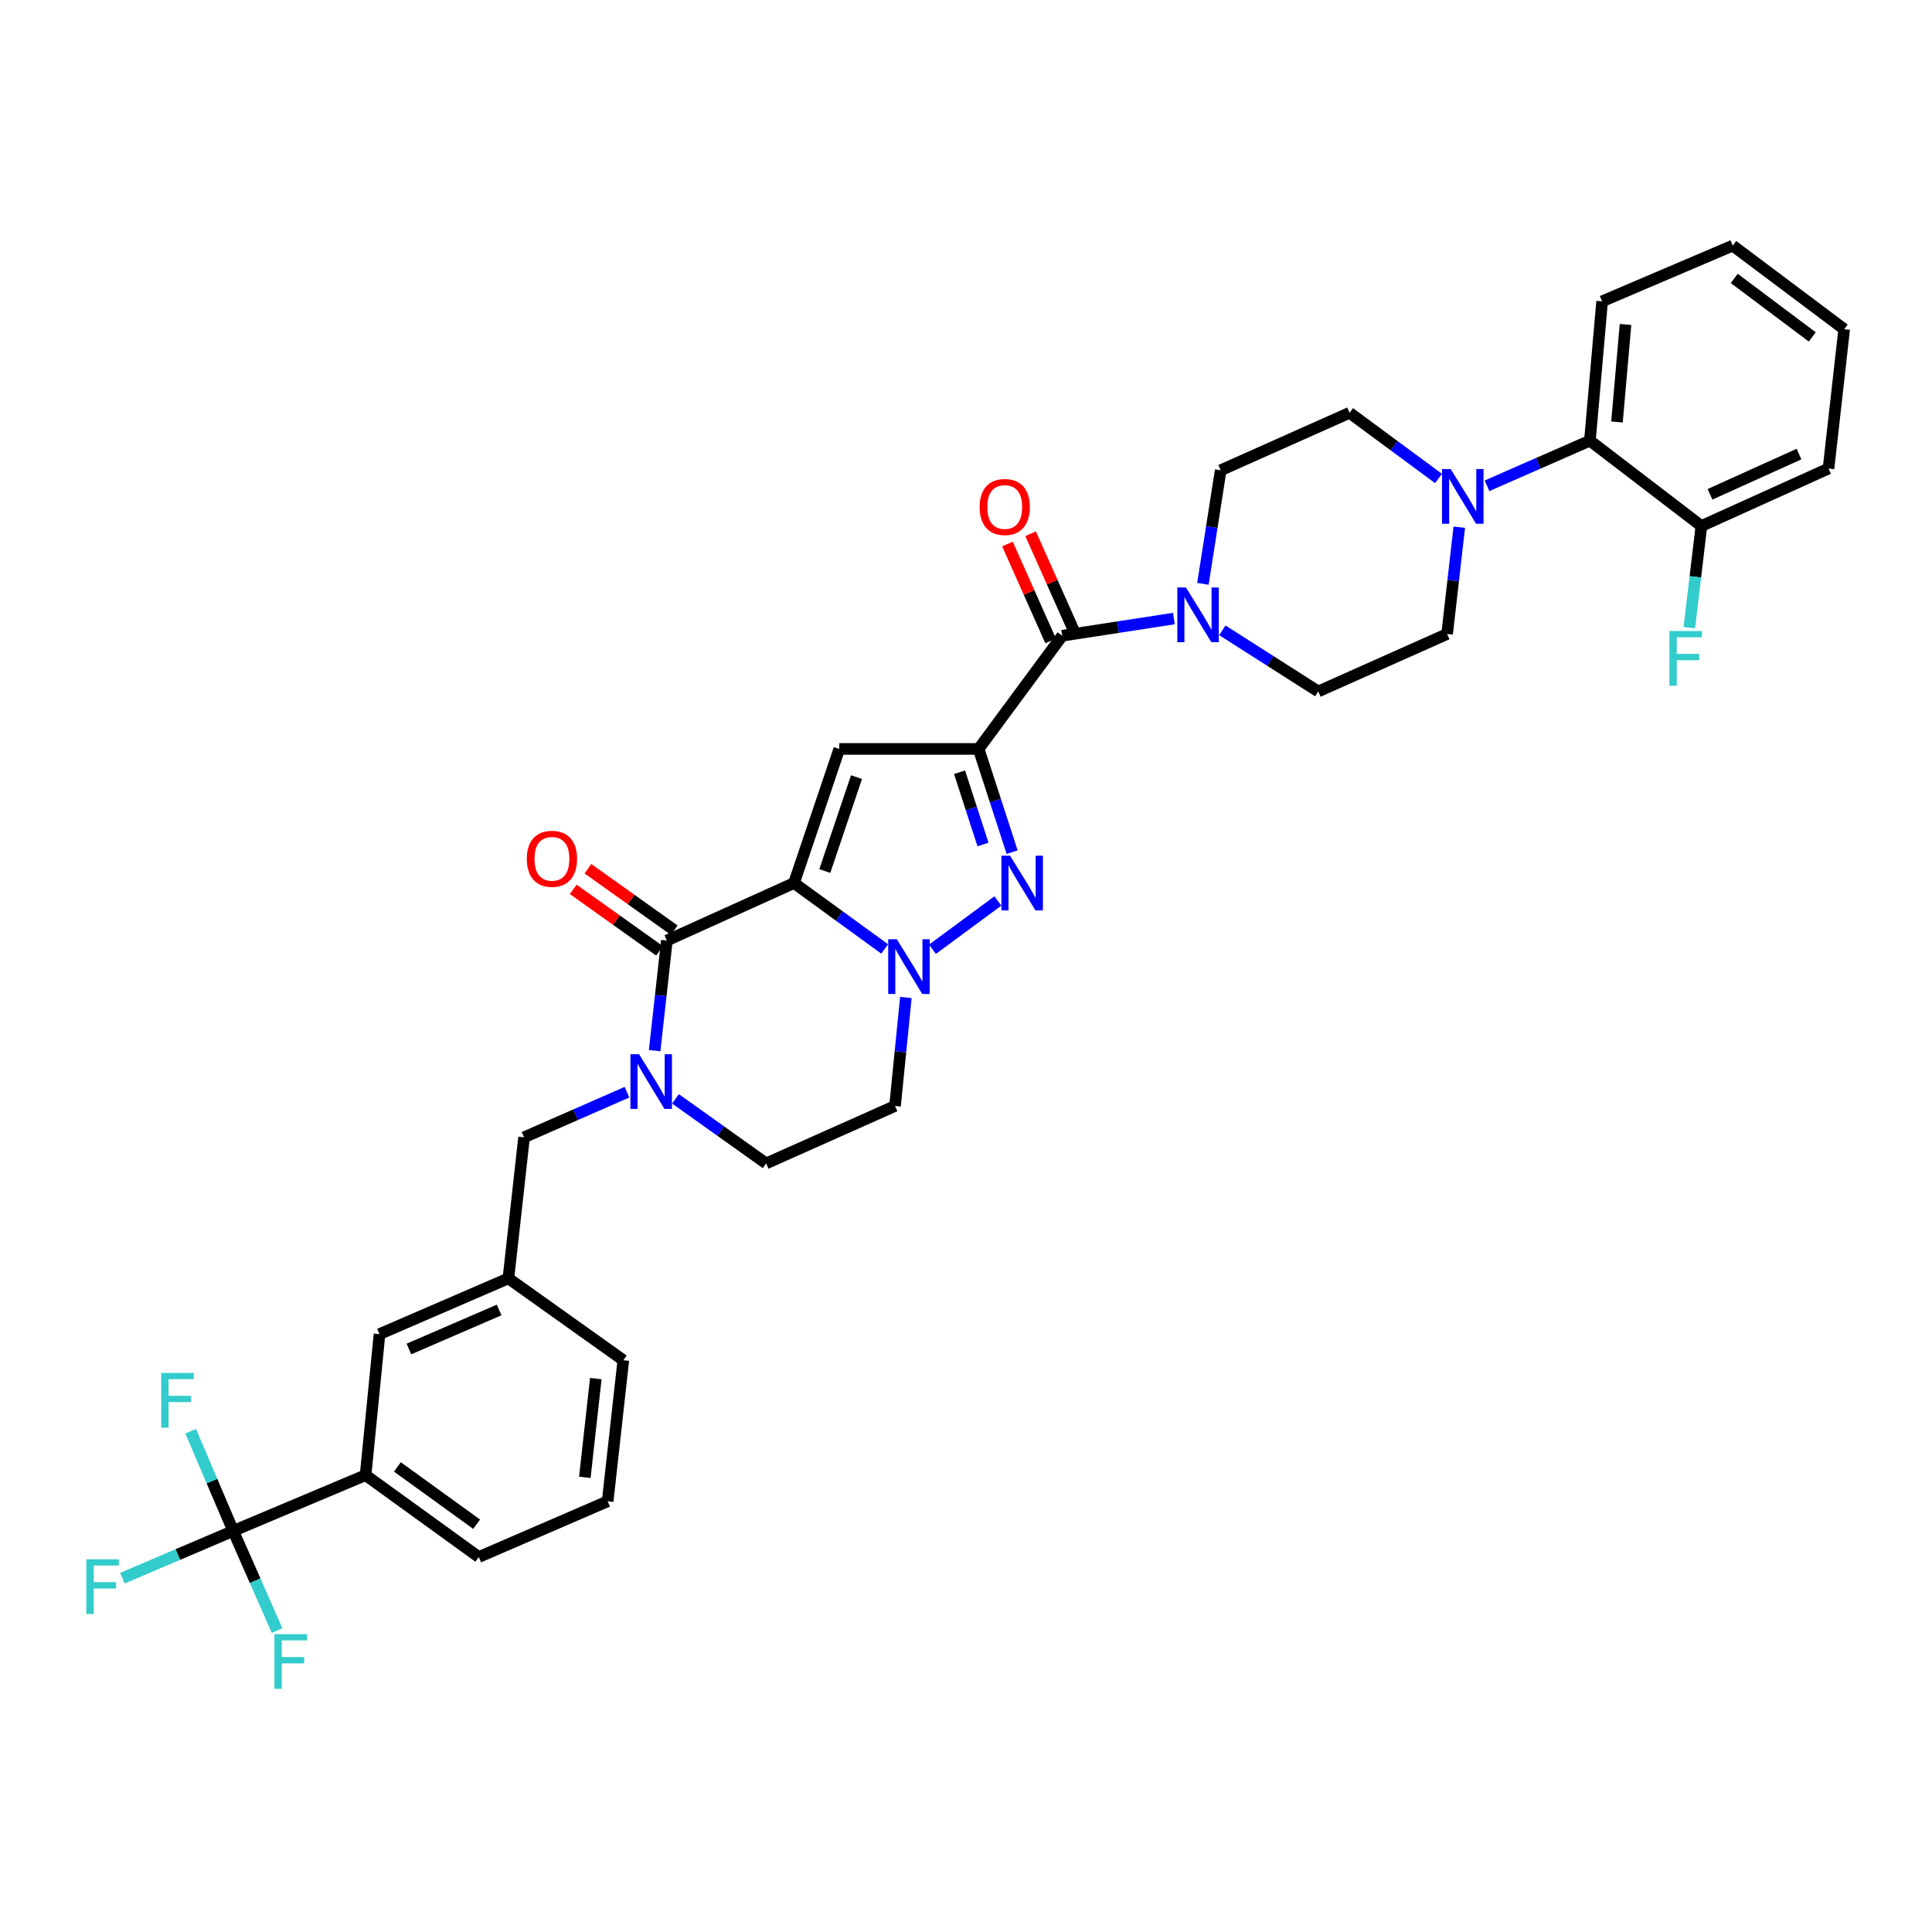 <?xml version='1.0' encoding='iso-8859-1'?>
<svg version='1.1' baseProfile='full'
              xmlns='http://www.w3.org/2000/svg'
                      xmlns:rdkit='http://www.rdkit.org/xml'
                      xmlns:xlink='http://www.w3.org/1999/xlink'
                  xml:space='preserve'
width='1000px' height='1000px' viewBox='0 0 1000 1000'>
<!-- END OF HEADER -->
<rect style='opacity:1.0;fill:#FFFFFF;stroke:none' width='1000' height='1000' x='0' y='0'> </rect>
<path class='bond-0' d='M 523.876,441.073 L 515.202,414.359' style='fill:none;fill-rule:evenodd;stroke:#0000FF;stroke-width:6px;stroke-linecap:butt;stroke-linejoin:miter;stroke-opacity:1' />
<path class='bond-0' d='M 515.202,414.359 L 506.529,387.644' style='fill:none;fill-rule:evenodd;stroke:#000000;stroke-width:6px;stroke-linecap:butt;stroke-linejoin:miter;stroke-opacity:1' />
<path class='bond-0' d='M 508.804,437.107 L 502.732,418.407' style='fill:none;fill-rule:evenodd;stroke:#0000FF;stroke-width:6px;stroke-linecap:butt;stroke-linejoin:miter;stroke-opacity:1' />
<path class='bond-0' d='M 502.732,418.407 L 496.661,399.707' style='fill:none;fill-rule:evenodd;stroke:#000000;stroke-width:6px;stroke-linecap:butt;stroke-linejoin:miter;stroke-opacity:1' />
<path class='bond-1' d='M 516.504,466.333 L 482.645,491.336' style='fill:none;fill-rule:evenodd;stroke:#0000FF;stroke-width:6px;stroke-linecap:butt;stroke-linejoin:miter;stroke-opacity:1' />
<path class='bond-2' d='M 506.529,387.644 L 434.413,387.644' style='fill:none;fill-rule:evenodd;stroke:#000000;stroke-width:6px;stroke-linecap:butt;stroke-linejoin:miter;stroke-opacity:1' />
<path class='bond-3' d='M 506.529,387.644 L 549.802,329.053' style='fill:none;fill-rule:evenodd;stroke:#000000;stroke-width:6px;stroke-linecap:butt;stroke-linejoin:miter;stroke-opacity:1' />
<path class='bond-4' d='M 434.413,387.644 L 410.981,457.058' style='fill:none;fill-rule:evenodd;stroke:#000000;stroke-width:6px;stroke-linecap:butt;stroke-linejoin:miter;stroke-opacity:1' />
<path class='bond-4' d='M 443.32,402.249 L 426.918,450.839' style='fill:none;fill-rule:evenodd;stroke:#000000;stroke-width:6px;stroke-linecap:butt;stroke-linejoin:miter;stroke-opacity:1' />
<path class='bond-5' d='M 457.896,491.176 L 434.438,474.117' style='fill:none;fill-rule:evenodd;stroke:#0000FF;stroke-width:6px;stroke-linecap:butt;stroke-linejoin:miter;stroke-opacity:1' />
<path class='bond-5' d='M 434.438,474.117 L 410.981,457.058' style='fill:none;fill-rule:evenodd;stroke:#000000;stroke-width:6px;stroke-linecap:butt;stroke-linejoin:miter;stroke-opacity:1' />
<path class='bond-6' d='M 468.878,516.295 L 466.071,544.368' style='fill:none;fill-rule:evenodd;stroke:#0000FF;stroke-width:6px;stroke-linecap:butt;stroke-linejoin:miter;stroke-opacity:1' />
<path class='bond-6' d='M 466.071,544.368 L 463.264,572.44' style='fill:none;fill-rule:evenodd;stroke:#000000;stroke-width:6px;stroke-linecap:butt;stroke-linejoin:miter;stroke-opacity:1' />
<path class='bond-7' d='M 410.981,457.058 L 345.172,486.805' style='fill:none;fill-rule:evenodd;stroke:#000000;stroke-width:6px;stroke-linecap:butt;stroke-linejoin:miter;stroke-opacity:1' />
<path class='bond-8' d='M 345.172,486.805 L 342.004,515.313' style='fill:none;fill-rule:evenodd;stroke:#000000;stroke-width:6px;stroke-linecap:butt;stroke-linejoin:miter;stroke-opacity:1' />
<path class='bond-8' d='M 342.004,515.313 L 338.836,543.821' style='fill:none;fill-rule:evenodd;stroke:#0000FF;stroke-width:6px;stroke-linecap:butt;stroke-linejoin:miter;stroke-opacity:1' />
<path class='bond-9' d='M 348.975,481.465 L 326.641,465.56' style='fill:none;fill-rule:evenodd;stroke:#000000;stroke-width:6px;stroke-linecap:butt;stroke-linejoin:miter;stroke-opacity:1' />
<path class='bond-9' d='M 326.641,465.56 L 304.307,449.654' style='fill:none;fill-rule:evenodd;stroke:#FF0000;stroke-width:6px;stroke-linecap:butt;stroke-linejoin:miter;stroke-opacity:1' />
<path class='bond-9' d='M 341.37,492.144 L 319.036,476.239' style='fill:none;fill-rule:evenodd;stroke:#000000;stroke-width:6px;stroke-linecap:butt;stroke-linejoin:miter;stroke-opacity:1' />
<path class='bond-9' d='M 319.036,476.239 L 296.702,460.333' style='fill:none;fill-rule:evenodd;stroke:#FF0000;stroke-width:6px;stroke-linecap:butt;stroke-linejoin:miter;stroke-opacity:1' />
<path class='bond-10' d='M 349.624,568.766 L 373.088,585.476' style='fill:none;fill-rule:evenodd;stroke:#0000FF;stroke-width:6px;stroke-linecap:butt;stroke-linejoin:miter;stroke-opacity:1' />
<path class='bond-10' d='M 373.088,585.476 L 396.552,602.187' style='fill:none;fill-rule:evenodd;stroke:#000000;stroke-width:6px;stroke-linecap:butt;stroke-linejoin:miter;stroke-opacity:1' />
<path class='bond-11' d='M 324.522,565.314 L 297.889,576.991' style='fill:none;fill-rule:evenodd;stroke:#0000FF;stroke-width:6px;stroke-linecap:butt;stroke-linejoin:miter;stroke-opacity:1' />
<path class='bond-11' d='M 297.889,576.991 L 271.257,588.668' style='fill:none;fill-rule:evenodd;stroke:#000000;stroke-width:6px;stroke-linecap:butt;stroke-linejoin:miter;stroke-opacity:1' />
<path class='bond-12' d='M 396.552,602.187 L 463.264,572.44' style='fill:none;fill-rule:evenodd;stroke:#000000;stroke-width:6px;stroke-linecap:butt;stroke-linejoin:miter;stroke-opacity:1' />
<path class='bond-13' d='M 549.802,329.053 L 578.698,324.608' style='fill:none;fill-rule:evenodd;stroke:#000000;stroke-width:6px;stroke-linecap:butt;stroke-linejoin:miter;stroke-opacity:1' />
<path class='bond-13' d='M 578.698,324.608 L 607.594,320.163' style='fill:none;fill-rule:evenodd;stroke:#0000FF;stroke-width:6px;stroke-linecap:butt;stroke-linejoin:miter;stroke-opacity:1' />
<path class='bond-14' d='M 555.789,326.384 L 544.614,301.321' style='fill:none;fill-rule:evenodd;stroke:#000000;stroke-width:6px;stroke-linecap:butt;stroke-linejoin:miter;stroke-opacity:1' />
<path class='bond-14' d='M 544.614,301.321 L 533.438,276.258' style='fill:none;fill-rule:evenodd;stroke:#FF0000;stroke-width:6px;stroke-linecap:butt;stroke-linejoin:miter;stroke-opacity:1' />
<path class='bond-14' d='M 543.815,331.723 L 532.639,306.66' style='fill:none;fill-rule:evenodd;stroke:#000000;stroke-width:6px;stroke-linecap:butt;stroke-linejoin:miter;stroke-opacity:1' />
<path class='bond-14' d='M 532.639,306.66 L 521.464,281.597' style='fill:none;fill-rule:evenodd;stroke:#FF0000;stroke-width:6px;stroke-linecap:butt;stroke-linejoin:miter;stroke-opacity:1' />
<path class='bond-15' d='M 632.696,326.261 L 657.506,342.079' style='fill:none;fill-rule:evenodd;stroke:#0000FF;stroke-width:6px;stroke-linecap:butt;stroke-linejoin:miter;stroke-opacity:1' />
<path class='bond-15' d='M 657.506,342.079 L 682.315,357.897' style='fill:none;fill-rule:evenodd;stroke:#000000;stroke-width:6px;stroke-linecap:butt;stroke-linejoin:miter;stroke-opacity:1' />
<path class='bond-16' d='M 622.626,302.183 L 627.229,272.797' style='fill:none;fill-rule:evenodd;stroke:#0000FF;stroke-width:6px;stroke-linecap:butt;stroke-linejoin:miter;stroke-opacity:1' />
<path class='bond-16' d='M 627.229,272.797 L 631.832,243.411' style='fill:none;fill-rule:evenodd;stroke:#000000;stroke-width:6px;stroke-linecap:butt;stroke-linejoin:miter;stroke-opacity:1' />
<path class='bond-17' d='M 769.67,251.44 L 796.303,239.763' style='fill:none;fill-rule:evenodd;stroke:#0000FF;stroke-width:6px;stroke-linecap:butt;stroke-linejoin:miter;stroke-opacity:1' />
<path class='bond-17' d='M 796.303,239.763 L 822.935,228.086' style='fill:none;fill-rule:evenodd;stroke:#000000;stroke-width:6px;stroke-linecap:butt;stroke-linejoin:miter;stroke-opacity:1' />
<path class='bond-18' d='M 755.316,272.889 L 752.168,300.519' style='fill:none;fill-rule:evenodd;stroke:#0000FF;stroke-width:6px;stroke-linecap:butt;stroke-linejoin:miter;stroke-opacity:1' />
<path class='bond-18' d='M 752.168,300.519 L 749.02,328.15' style='fill:none;fill-rule:evenodd;stroke:#000000;stroke-width:6px;stroke-linecap:butt;stroke-linejoin:miter;stroke-opacity:1' />
<path class='bond-19' d='M 744.573,247.661 L 721.555,230.663' style='fill:none;fill-rule:evenodd;stroke:#0000FF;stroke-width:6px;stroke-linecap:butt;stroke-linejoin:miter;stroke-opacity:1' />
<path class='bond-19' d='M 721.555,230.663 L 698.536,213.664' style='fill:none;fill-rule:evenodd;stroke:#000000;stroke-width:6px;stroke-linecap:butt;stroke-linejoin:miter;stroke-opacity:1' />
<path class='bond-20' d='M 822.935,228.086 L 829.25,155.977' style='fill:none;fill-rule:evenodd;stroke:#000000;stroke-width:6px;stroke-linecap:butt;stroke-linejoin:miter;stroke-opacity:1' />
<path class='bond-20' d='M 836.943,218.413 L 841.364,167.937' style='fill:none;fill-rule:evenodd;stroke:#000000;stroke-width:6px;stroke-linecap:butt;stroke-linejoin:miter;stroke-opacity:1' />
<path class='bond-21' d='M 822.935,228.086 L 880.63,272.262' style='fill:none;fill-rule:evenodd;stroke:#000000;stroke-width:6px;stroke-linecap:butt;stroke-linejoin:miter;stroke-opacity:1' />
<path class='bond-22' d='M 189.227,763.544 L 247.818,805.913' style='fill:none;fill-rule:evenodd;stroke:#000000;stroke-width:6px;stroke-linecap:butt;stroke-linejoin:miter;stroke-opacity:1' />
<path class='bond-22' d='M 205.699,759.275 L 246.712,788.934' style='fill:none;fill-rule:evenodd;stroke:#000000;stroke-width:6px;stroke-linecap:butt;stroke-linejoin:miter;stroke-opacity:1' />
<path class='bond-23' d='M 189.227,763.544 L 196.438,690.531' style='fill:none;fill-rule:evenodd;stroke:#000000;stroke-width:6px;stroke-linecap:butt;stroke-linejoin:miter;stroke-opacity:1' />
<path class='bond-24' d='M 189.227,763.544 L 120.716,792.395' style='fill:none;fill-rule:evenodd;stroke:#000000;stroke-width:6px;stroke-linecap:butt;stroke-linejoin:miter;stroke-opacity:1' />
<path class='bond-25' d='M 247.818,805.913 L 314.522,777.069' style='fill:none;fill-rule:evenodd;stroke:#000000;stroke-width:6px;stroke-linecap:butt;stroke-linejoin:miter;stroke-opacity:1' />
<path class='bond-26' d='M 314.522,777.069 L 322.636,704.05' style='fill:none;fill-rule:evenodd;stroke:#000000;stroke-width:6px;stroke-linecap:butt;stroke-linejoin:miter;stroke-opacity:1' />
<path class='bond-26' d='M 302.709,764.669 L 308.389,713.555' style='fill:none;fill-rule:evenodd;stroke:#000000;stroke-width:6px;stroke-linecap:butt;stroke-linejoin:miter;stroke-opacity:1' />
<path class='bond-27' d='M 322.636,704.05 L 263.143,661.68' style='fill:none;fill-rule:evenodd;stroke:#000000;stroke-width:6px;stroke-linecap:butt;stroke-linejoin:miter;stroke-opacity:1' />
<path class='bond-28' d='M 263.143,661.68 L 196.438,690.531' style='fill:none;fill-rule:evenodd;stroke:#000000;stroke-width:6px;stroke-linecap:butt;stroke-linejoin:miter;stroke-opacity:1' />
<path class='bond-28' d='M 258.342,678.041 L 211.649,698.237' style='fill:none;fill-rule:evenodd;stroke:#000000;stroke-width:6px;stroke-linecap:butt;stroke-linejoin:miter;stroke-opacity:1' />
<path class='bond-29' d='M 263.143,661.68 L 271.257,588.668' style='fill:none;fill-rule:evenodd;stroke:#000000;stroke-width:6px;stroke-linecap:butt;stroke-linejoin:miter;stroke-opacity:1' />
<path class='bond-30' d='M 120.716,792.395 L 92.041,804.628' style='fill:none;fill-rule:evenodd;stroke:#000000;stroke-width:6px;stroke-linecap:butt;stroke-linejoin:miter;stroke-opacity:1' />
<path class='bond-30' d='M 92.041,804.628 L 63.366,816.862' style='fill:none;fill-rule:evenodd;stroke:#33CCCC;stroke-width:6px;stroke-linecap:butt;stroke-linejoin:miter;stroke-opacity:1' />
<path class='bond-31' d='M 120.716,792.395 L 109.704,766.589' style='fill:none;fill-rule:evenodd;stroke:#000000;stroke-width:6px;stroke-linecap:butt;stroke-linejoin:miter;stroke-opacity:1' />
<path class='bond-31' d='M 109.704,766.589 L 98.692,740.784' style='fill:none;fill-rule:evenodd;stroke:#33CCCC;stroke-width:6px;stroke-linecap:butt;stroke-linejoin:miter;stroke-opacity:1' />
<path class='bond-32' d='M 120.716,792.395 L 132.068,818.195' style='fill:none;fill-rule:evenodd;stroke:#000000;stroke-width:6px;stroke-linecap:butt;stroke-linejoin:miter;stroke-opacity:1' />
<path class='bond-32' d='M 132.068,818.195 L 143.42,843.996' style='fill:none;fill-rule:evenodd;stroke:#33CCCC;stroke-width:6px;stroke-linecap:butt;stroke-linejoin:miter;stroke-opacity:1' />
<path class='bond-33' d='M 829.25,155.977 L 896.858,127.126' style='fill:none;fill-rule:evenodd;stroke:#000000;stroke-width:6px;stroke-linecap:butt;stroke-linejoin:miter;stroke-opacity:1' />
<path class='bond-34' d='M 749.02,328.15 L 682.315,357.897' style='fill:none;fill-rule:evenodd;stroke:#000000;stroke-width:6px;stroke-linecap:butt;stroke-linejoin:miter;stroke-opacity:1' />
<path class='bond-35' d='M 698.536,213.664 L 631.832,243.411' style='fill:none;fill-rule:evenodd;stroke:#000000;stroke-width:6px;stroke-linecap:butt;stroke-linejoin:miter;stroke-opacity:1' />
<path class='bond-36' d='M 880.63,272.262 L 946.431,242.515' style='fill:none;fill-rule:evenodd;stroke:#000000;stroke-width:6px;stroke-linecap:butt;stroke-linejoin:miter;stroke-opacity:1' />
<path class='bond-36' d='M 885.099,255.853 L 931.16,235.03' style='fill:none;fill-rule:evenodd;stroke:#000000;stroke-width:6px;stroke-linecap:butt;stroke-linejoin:miter;stroke-opacity:1' />
<path class='bond-37' d='M 880.63,272.262 L 877.514,298.575' style='fill:none;fill-rule:evenodd;stroke:#000000;stroke-width:6px;stroke-linecap:butt;stroke-linejoin:miter;stroke-opacity:1' />
<path class='bond-37' d='M 877.514,298.575 L 874.397,324.888' style='fill:none;fill-rule:evenodd;stroke:#33CCCC;stroke-width:6px;stroke-linecap:butt;stroke-linejoin:miter;stroke-opacity:1' />
<path class='bond-38' d='M 896.858,127.126 L 954.545,170.399' style='fill:none;fill-rule:evenodd;stroke:#000000;stroke-width:6px;stroke-linecap:butt;stroke-linejoin:miter;stroke-opacity:1' />
<path class='bond-38' d='M 897.644,144.105 L 938.025,174.396' style='fill:none;fill-rule:evenodd;stroke:#000000;stroke-width:6px;stroke-linecap:butt;stroke-linejoin:miter;stroke-opacity:1' />
<path class='bond-39' d='M 946.431,242.515 L 954.545,170.399' style='fill:none;fill-rule:evenodd;stroke:#000000;stroke-width:6px;stroke-linecap:butt;stroke-linejoin:miter;stroke-opacity:1' />
<path  class='atom-0' d='M 522.805 442.898
L 532.085 457.898
Q 533.005 459.378, 534.485 462.058
Q 535.965 464.738, 536.045 464.898
L 536.045 442.898
L 539.805 442.898
L 539.805 471.218
L 535.925 471.218
L 525.965 454.818
Q 524.805 452.898, 523.565 450.698
Q 522.365 448.498, 522.005 447.818
L 522.005 471.218
L 518.325 471.218
L 518.325 442.898
L 522.805 442.898
' fill='#0000FF'/>
<path  class='atom-3' d='M 464.215 486.163
L 473.495 501.163
Q 474.415 502.643, 475.895 505.323
Q 477.375 508.003, 477.455 508.163
L 477.455 486.163
L 481.215 486.163
L 481.215 514.483
L 477.335 514.483
L 467.375 498.083
Q 466.215 496.163, 464.975 493.963
Q 463.775 491.763, 463.415 491.083
L 463.415 514.483
L 459.735 514.483
L 459.735 486.163
L 464.215 486.163
' fill='#0000FF'/>
<path  class='atom-6' d='M 330.798 545.657
L 340.078 560.657
Q 340.998 562.137, 342.478 564.817
Q 343.958 567.497, 344.038 567.657
L 344.038 545.657
L 347.798 545.657
L 347.798 573.977
L 343.918 573.977
L 333.958 557.577
Q 332.798 555.657, 331.558 553.457
Q 330.358 551.257, 329.998 550.577
L 329.998 573.977
L 326.318 573.977
L 326.318 545.657
L 330.798 545.657
' fill='#0000FF'/>
<path  class='atom-9' d='M 272.679 444.515
Q 272.679 437.715, 276.039 433.915
Q 279.399 430.115, 285.679 430.115
Q 291.959 430.115, 295.319 433.915
Q 298.679 437.715, 298.679 444.515
Q 298.679 451.395, 295.279 455.315
Q 291.879 459.195, 285.679 459.195
Q 279.439 459.195, 276.039 455.315
Q 272.679 451.435, 272.679 444.515
M 285.679 455.995
Q 289.999 455.995, 292.319 453.115
Q 294.679 450.195, 294.679 444.515
Q 294.679 438.955, 292.319 436.155
Q 289.999 433.315, 285.679 433.315
Q 281.359 433.315, 278.999 436.115
Q 276.679 438.915, 276.679 444.515
Q 276.679 450.235, 278.999 453.115
Q 281.359 455.995, 285.679 455.995
' fill='#FF0000'/>
<path  class='atom-11' d='M 613.852 304.077
L 623.132 319.077
Q 624.052 320.557, 625.532 323.237
Q 627.012 325.917, 627.092 326.077
L 627.092 304.077
L 630.852 304.077
L 630.852 332.397
L 626.972 332.397
L 617.012 315.997
Q 615.852 314.077, 614.612 311.877
Q 613.412 309.677, 613.052 308.997
L 613.052 332.397
L 609.372 332.397
L 609.372 304.077
L 613.852 304.077
' fill='#0000FF'/>
<path  class='atom-12' d='M 507.055 262.421
Q 507.055 255.621, 510.415 251.821
Q 513.775 248.021, 520.055 248.021
Q 526.335 248.021, 529.695 251.821
Q 533.055 255.621, 533.055 262.421
Q 533.055 269.301, 529.655 273.221
Q 526.255 277.101, 520.055 277.101
Q 513.815 277.101, 510.415 273.221
Q 507.055 269.341, 507.055 262.421
M 520.055 273.901
Q 524.375 273.901, 526.695 271.021
Q 529.055 268.101, 529.055 262.421
Q 529.055 256.861, 526.695 254.061
Q 524.375 251.221, 520.055 251.221
Q 515.735 251.221, 513.375 254.021
Q 511.055 256.821, 511.055 262.421
Q 511.055 268.141, 513.375 271.021
Q 515.735 273.901, 520.055 273.901
' fill='#FF0000'/>
<path  class='atom-13' d='M 750.874 242.777
L 760.154 257.777
Q 761.074 259.257, 762.554 261.937
Q 764.034 264.617, 764.114 264.777
L 764.114 242.777
L 767.874 242.777
L 767.874 271.097
L 763.994 271.097
L 754.034 254.697
Q 752.874 252.777, 751.634 250.577
Q 750.434 248.377, 750.074 247.697
L 750.074 271.097
L 746.394 271.097
L 746.394 242.777
L 750.874 242.777
' fill='#0000FF'/>
<path  class='atom-22' d='M 44.689 807.078
L 61.529 807.078
L 61.529 810.318
L 48.489 810.318
L 48.489 818.918
L 60.089 818.918
L 60.089 822.198
L 48.489 822.198
L 48.489 835.398
L 44.689 835.398
L 44.689 807.078
' fill='#33CCCC'/>
<path  class='atom-23' d='M 83.445 710.627
L 100.285 710.627
L 100.285 713.867
L 87.245 713.867
L 87.245 722.467
L 98.845 722.467
L 98.845 725.747
L 87.245 725.747
L 87.245 738.947
L 83.445 738.947
L 83.445 710.627
' fill='#33CCCC'/>
<path  class='atom-24' d='M 142.043 845.842
L 158.883 845.842
L 158.883 849.082
L 145.843 849.082
L 145.843 857.682
L 157.443 857.682
L 157.443 860.962
L 145.843 860.962
L 145.843 874.162
L 142.043 874.162
L 142.043 845.842
' fill='#33CCCC'/>
<path  class='atom-35' d='M 864.096 326.613
L 880.936 326.613
L 880.936 329.853
L 867.896 329.853
L 867.896 338.453
L 879.496 338.453
L 879.496 341.733
L 867.896 341.733
L 867.896 354.933
L 864.096 354.933
L 864.096 326.613
' fill='#33CCCC'/>
</svg>
